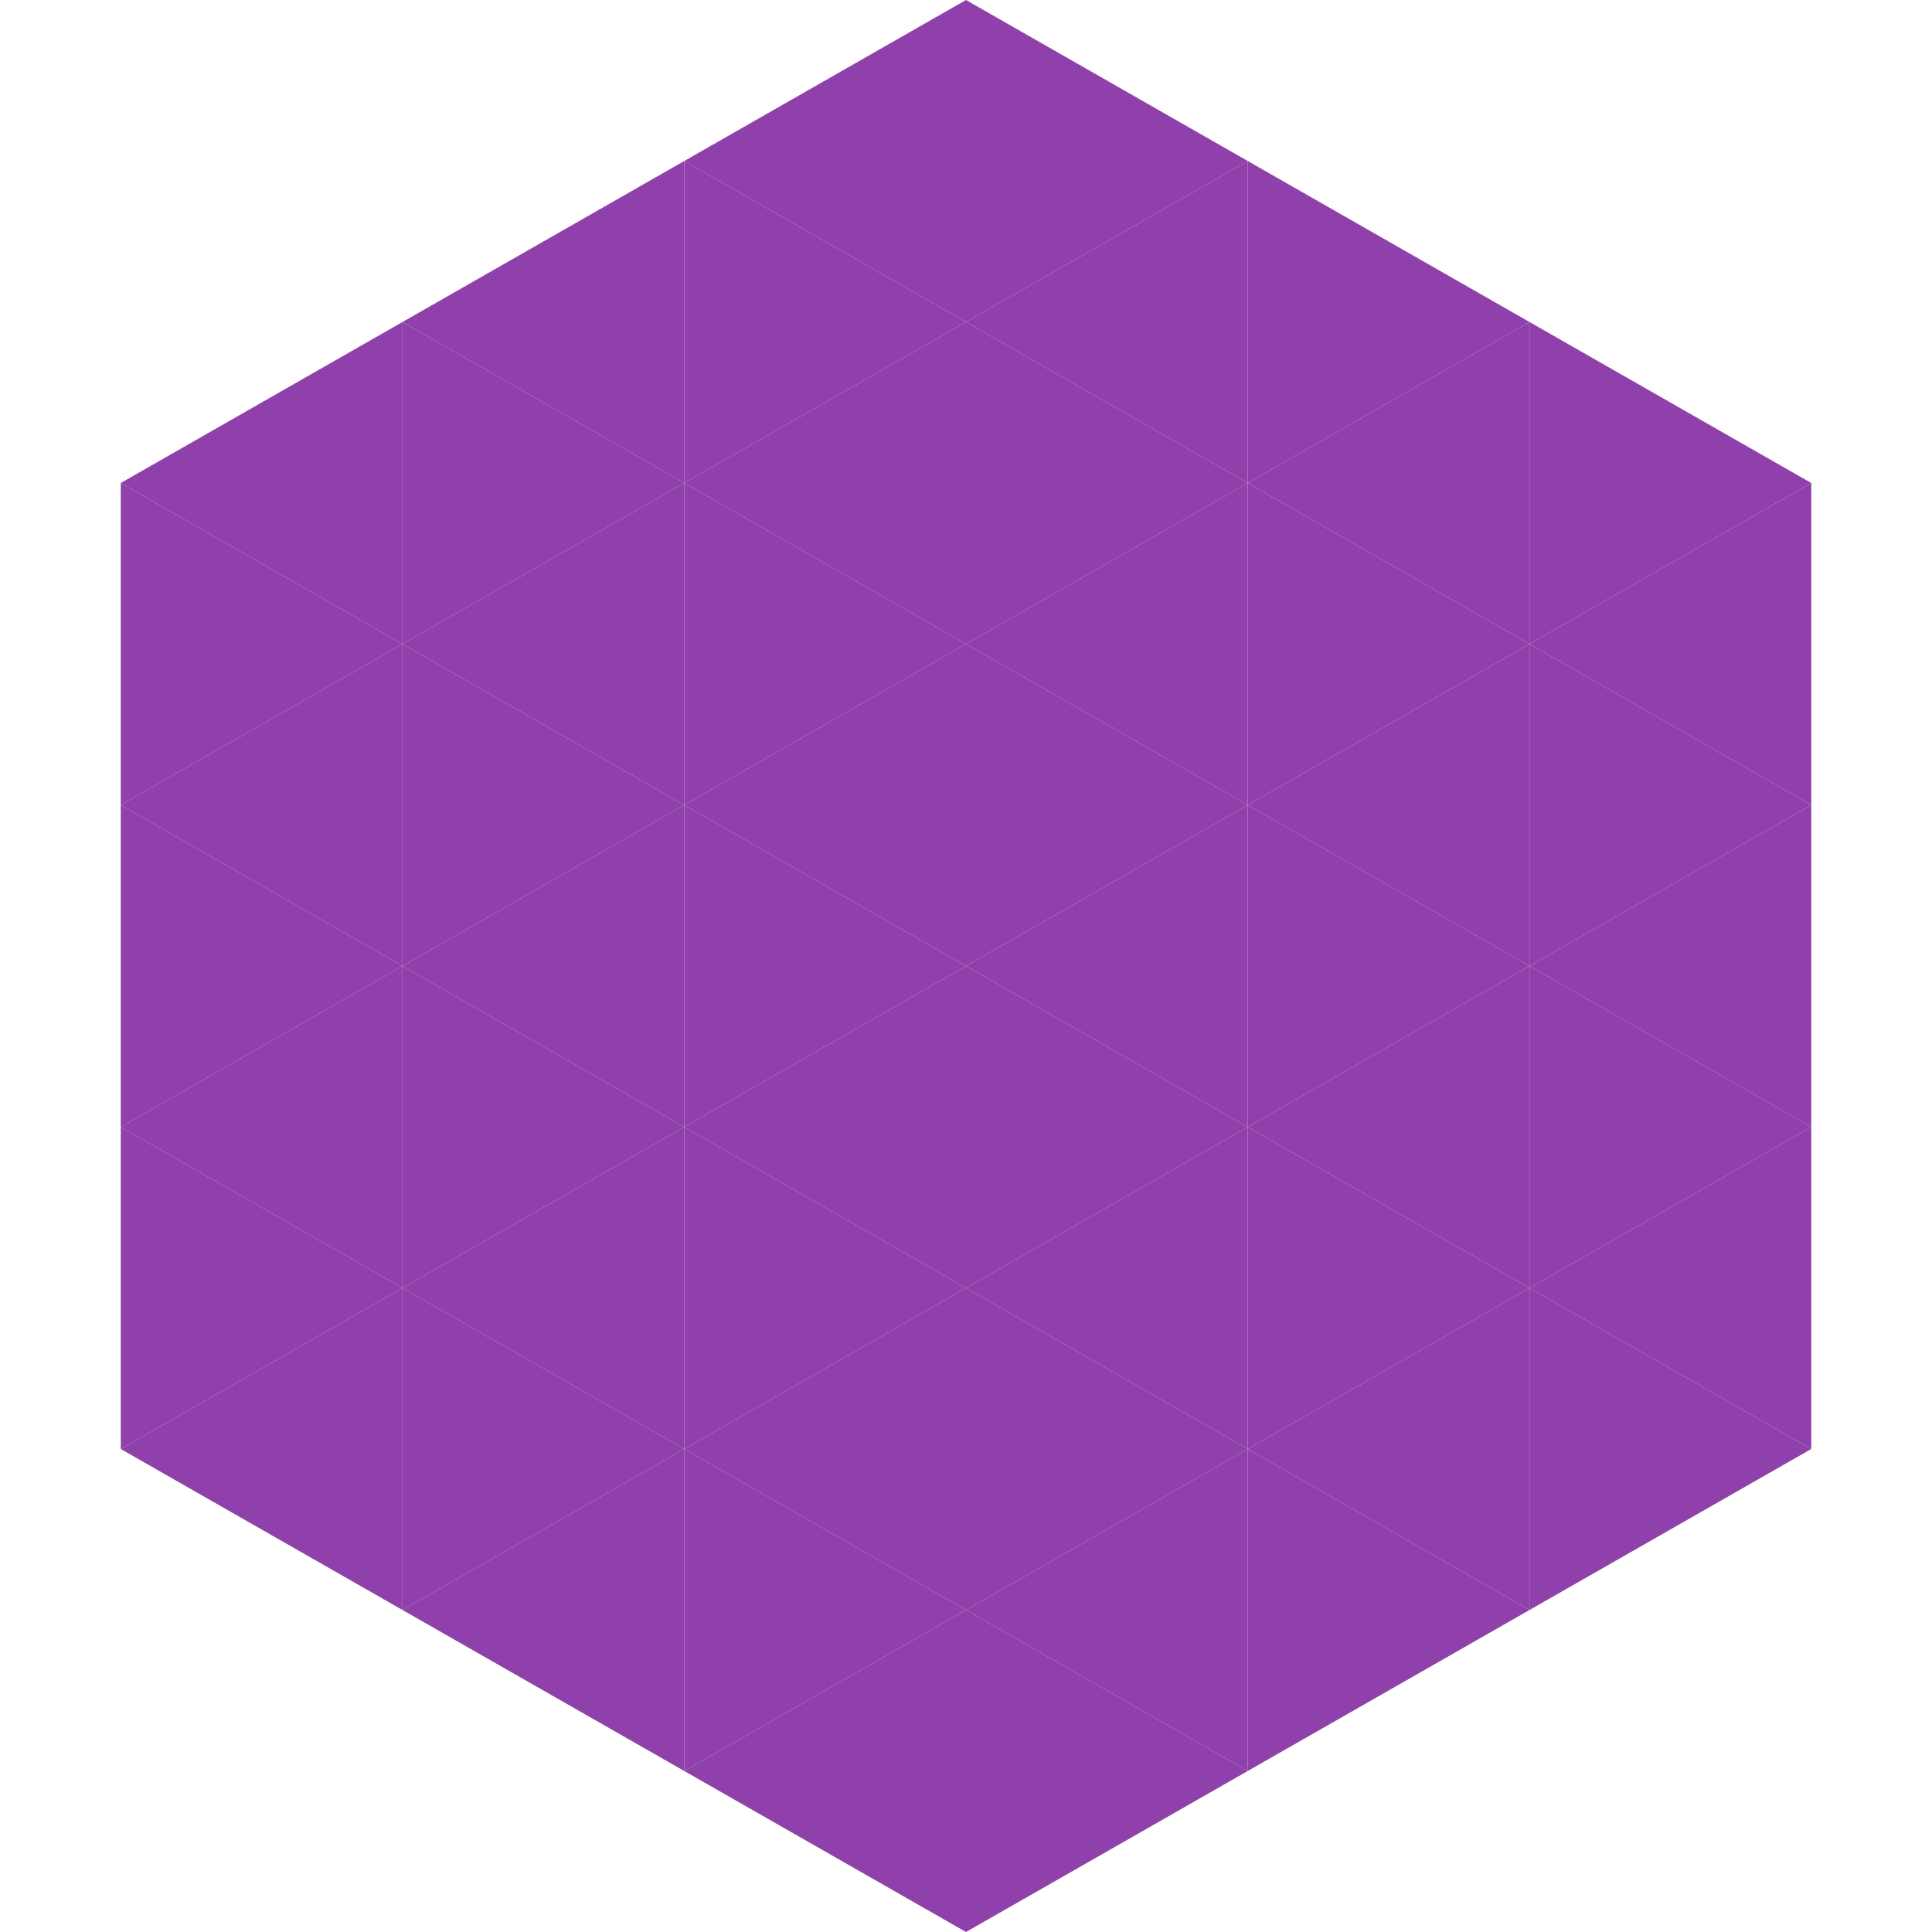 <?xml version="1.0"?>
<!-- Generated by SVGo -->
<svg width="240" height="240"
     xmlns="http://www.w3.org/2000/svg"
     xmlns:xlink="http://www.w3.org/1999/xlink">
<polygon points="50,40 15,60 50,80" style="fill:rgb(144,64,170)" />
<polygon points="190,40 225,60 190,80" style="fill:rgb(144,64,170)" />
<polygon points="15,60 50,80 15,100" style="fill:rgb(144,64,170)" />
<polygon points="225,60 190,80 225,100" style="fill:rgb(144,64,170)" />
<polygon points="50,80 15,100 50,120" style="fill:rgb(144,64,170)" />
<polygon points="190,80 225,100 190,120" style="fill:rgb(144,64,170)" />
<polygon points="15,100 50,120 15,140" style="fill:rgb(144,64,170)" />
<polygon points="225,100 190,120 225,140" style="fill:rgb(144,64,170)" />
<polygon points="50,120 15,140 50,160" style="fill:rgb(144,64,170)" />
<polygon points="190,120 225,140 190,160" style="fill:rgb(144,64,170)" />
<polygon points="15,140 50,160 15,180" style="fill:rgb(144,64,170)" />
<polygon points="225,140 190,160 225,180" style="fill:rgb(144,64,170)" />
<polygon points="50,160 15,180 50,200" style="fill:rgb(144,64,170)" />
<polygon points="190,160 225,180 190,200" style="fill:rgb(144,64,170)" />
<polygon points="15,180 50,200 15,220" style="fill:rgb(255,255,255); fill-opacity:0" />
<polygon points="225,180 190,200 225,220" style="fill:rgb(255,255,255); fill-opacity:0" />
<polygon points="50,0 85,20 50,40" style="fill:rgb(255,255,255); fill-opacity:0" />
<polygon points="190,0 155,20 190,40" style="fill:rgb(255,255,255); fill-opacity:0" />
<polygon points="85,20 50,40 85,60" style="fill:rgb(144,64,170)" />
<polygon points="155,20 190,40 155,60" style="fill:rgb(144,64,170)" />
<polygon points="50,40 85,60 50,80" style="fill:rgb(144,64,170)" />
<polygon points="190,40 155,60 190,80" style="fill:rgb(144,64,170)" />
<polygon points="85,60 50,80 85,100" style="fill:rgb(144,64,170)" />
<polygon points="155,60 190,80 155,100" style="fill:rgb(144,64,170)" />
<polygon points="50,80 85,100 50,120" style="fill:rgb(144,64,170)" />
<polygon points="190,80 155,100 190,120" style="fill:rgb(144,64,170)" />
<polygon points="85,100 50,120 85,140" style="fill:rgb(144,64,170)" />
<polygon points="155,100 190,120 155,140" style="fill:rgb(144,64,170)" />
<polygon points="50,120 85,140 50,160" style="fill:rgb(144,64,170)" />
<polygon points="190,120 155,140 190,160" style="fill:rgb(144,64,170)" />
<polygon points="85,140 50,160 85,180" style="fill:rgb(144,64,170)" />
<polygon points="155,140 190,160 155,180" style="fill:rgb(144,64,170)" />
<polygon points="50,160 85,180 50,200" style="fill:rgb(144,64,170)" />
<polygon points="190,160 155,180 190,200" style="fill:rgb(144,64,170)" />
<polygon points="85,180 50,200 85,220" style="fill:rgb(144,64,170)" />
<polygon points="155,180 190,200 155,220" style="fill:rgb(144,64,170)" />
<polygon points="120,0 85,20 120,40" style="fill:rgb(144,64,170)" />
<polygon points="120,0 155,20 120,40" style="fill:rgb(144,64,170)" />
<polygon points="85,20 120,40 85,60" style="fill:rgb(144,64,170)" />
<polygon points="155,20 120,40 155,60" style="fill:rgb(144,64,170)" />
<polygon points="120,40 85,60 120,80" style="fill:rgb(144,64,170)" />
<polygon points="120,40 155,60 120,80" style="fill:rgb(144,64,170)" />
<polygon points="85,60 120,80 85,100" style="fill:rgb(144,64,170)" />
<polygon points="155,60 120,80 155,100" style="fill:rgb(144,64,170)" />
<polygon points="120,80 85,100 120,120" style="fill:rgb(144,64,170)" />
<polygon points="120,80 155,100 120,120" style="fill:rgb(144,64,170)" />
<polygon points="85,100 120,120 85,140" style="fill:rgb(144,64,170)" />
<polygon points="155,100 120,120 155,140" style="fill:rgb(144,64,170)" />
<polygon points="120,120 85,140 120,160" style="fill:rgb(144,64,170)" />
<polygon points="120,120 155,140 120,160" style="fill:rgb(144,64,170)" />
<polygon points="85,140 120,160 85,180" style="fill:rgb(144,64,170)" />
<polygon points="155,140 120,160 155,180" style="fill:rgb(144,64,170)" />
<polygon points="120,160 85,180 120,200" style="fill:rgb(144,64,170)" />
<polygon points="120,160 155,180 120,200" style="fill:rgb(144,64,170)" />
<polygon points="85,180 120,200 85,220" style="fill:rgb(144,64,170)" />
<polygon points="155,180 120,200 155,220" style="fill:rgb(144,64,170)" />
<polygon points="120,200 85,220 120,240" style="fill:rgb(144,64,170)" />
<polygon points="120,200 155,220 120,240" style="fill:rgb(144,64,170)" />
<polygon points="85,220 120,240 85,260" style="fill:rgb(255,255,255); fill-opacity:0" />
<polygon points="155,220 120,240 155,260" style="fill:rgb(255,255,255); fill-opacity:0" />
</svg>
